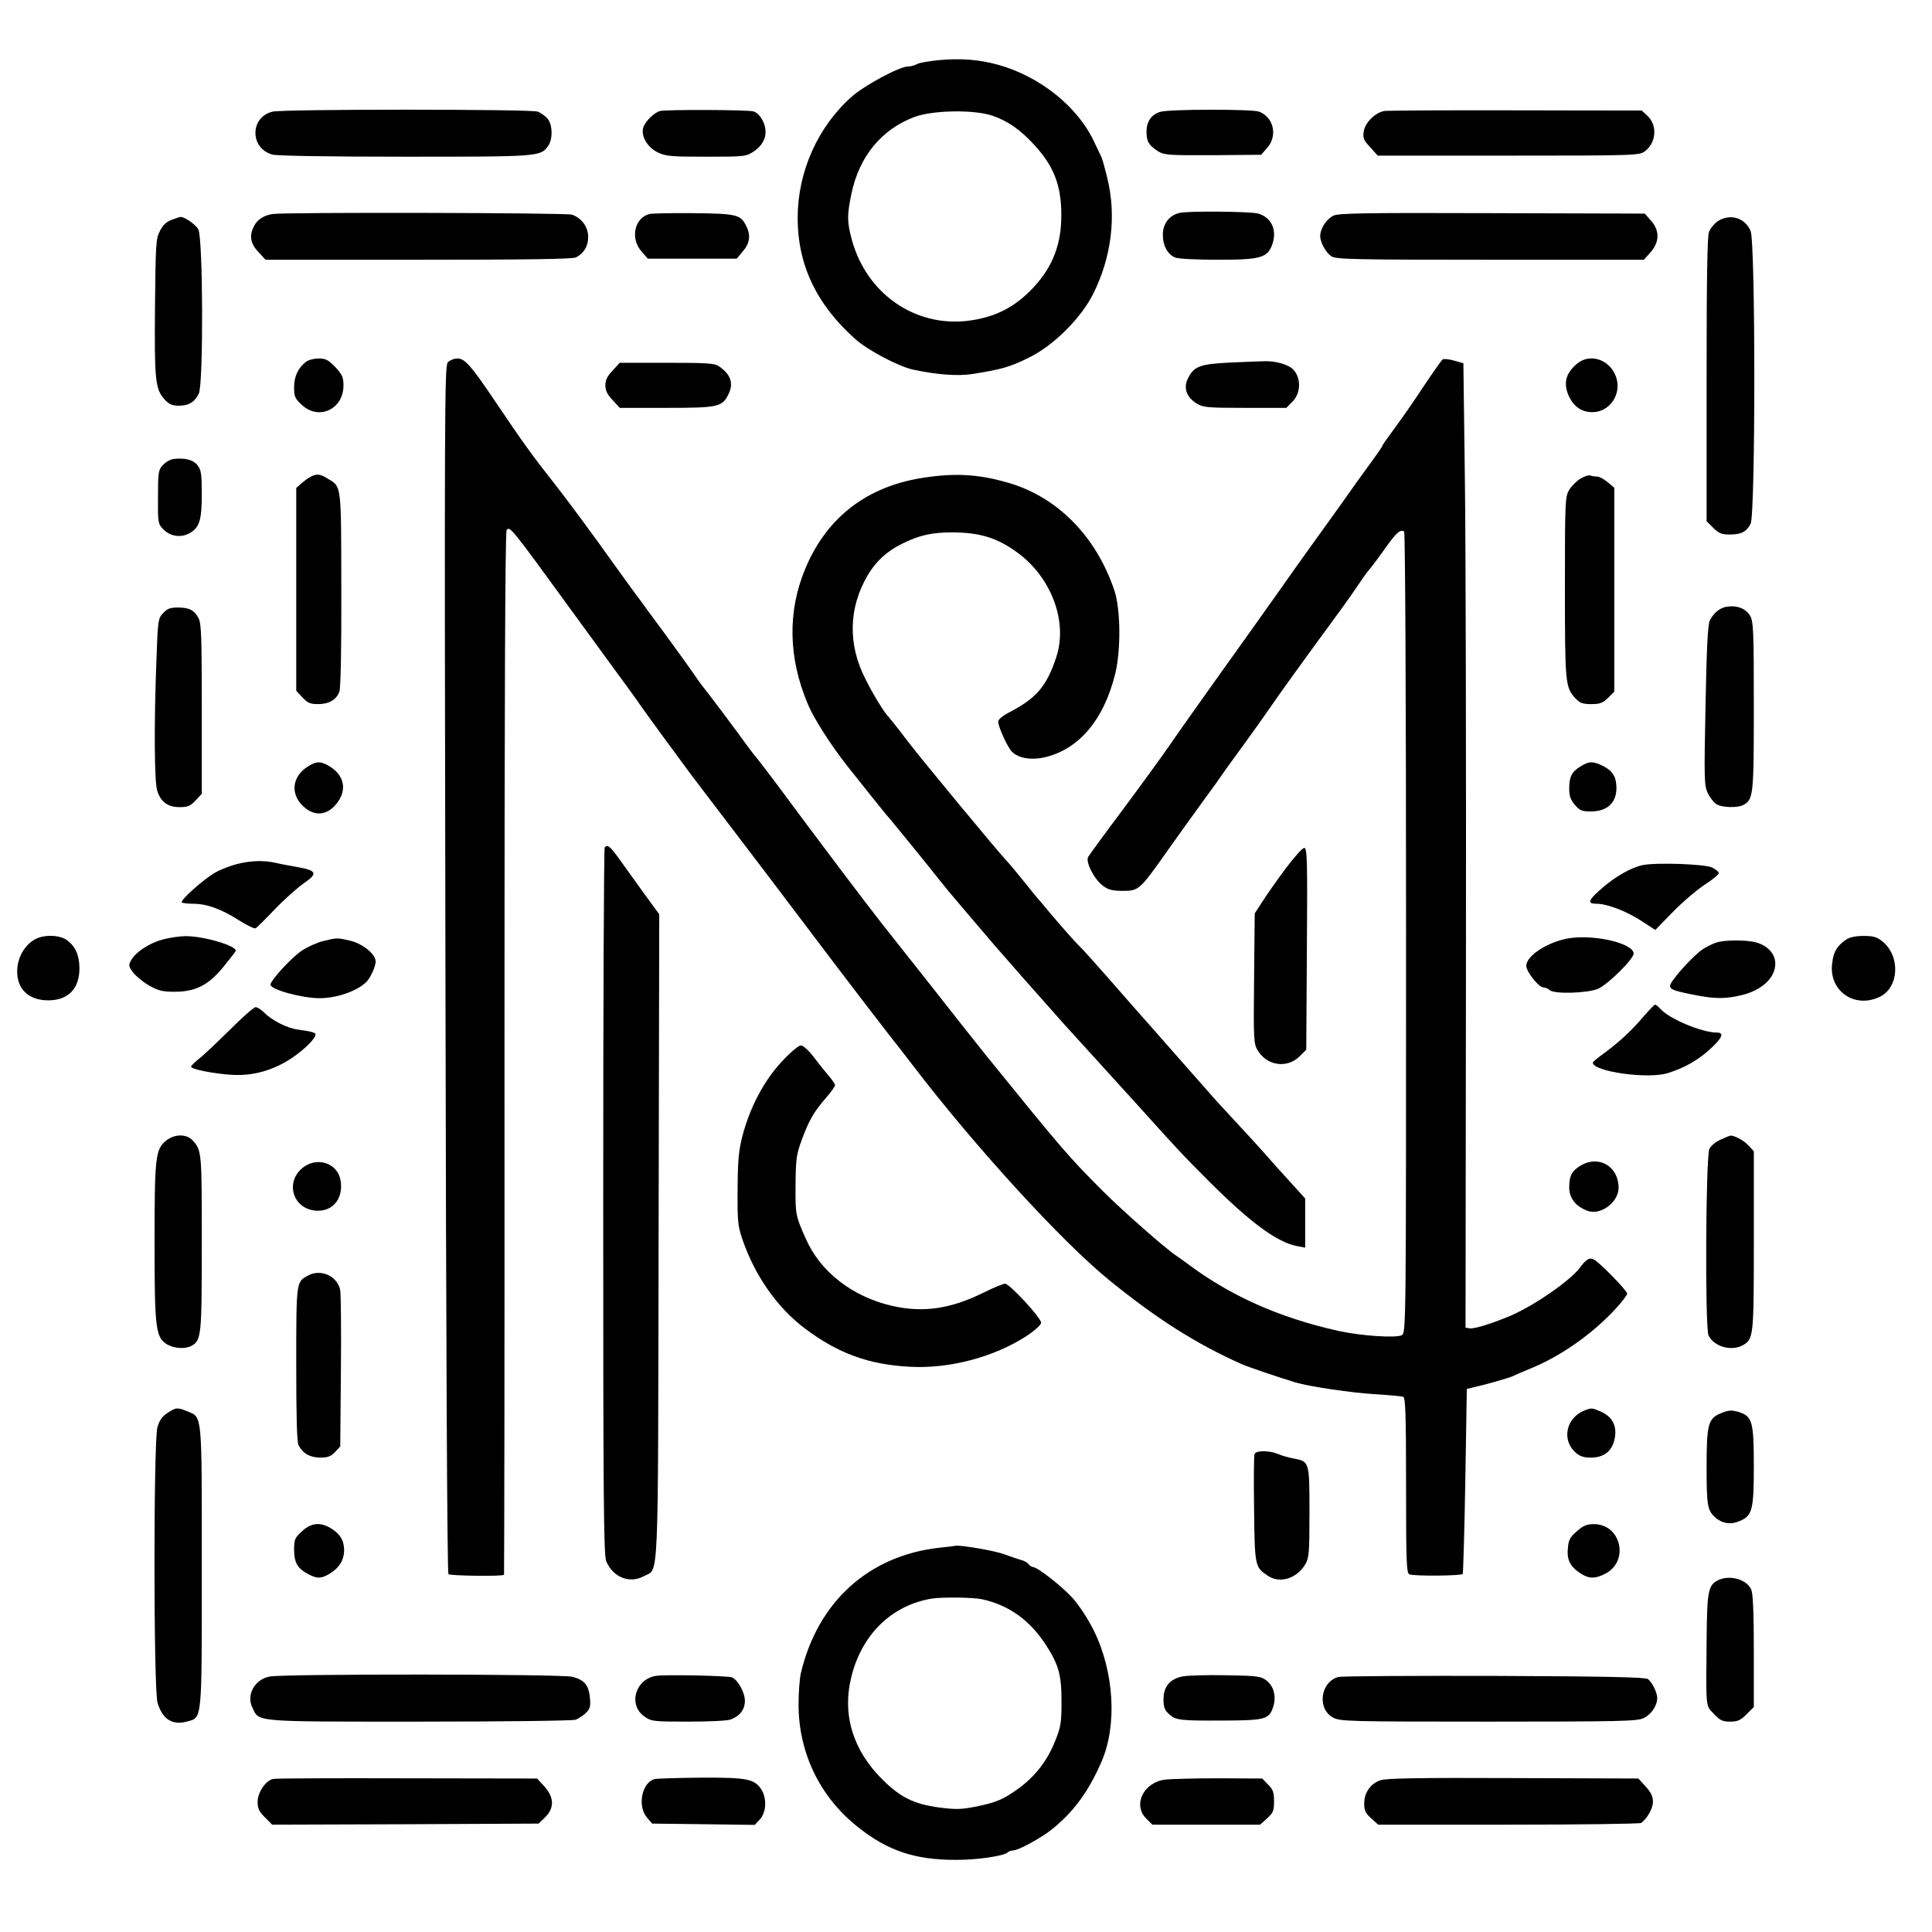 <?xml version="1.0" standalone="no"?>
<!DOCTYPE svg PUBLIC "-//W3C//DTD SVG 20010904//EN"
 "http://www.w3.org/TR/2001/REC-SVG-20010904/DTD/svg10.dtd">
<svg version="1.0" xmlns="http://www.w3.org/2000/svg"
 width="900pt" height="900pt" viewBox="0 0 900 900"
 preserveAspectRatio="xMidYMid meet">
<g transform="translate(0,900) scale(0.1,-0.1)"
fill="#000000" stroke="none">
<path d="M4375 8720 c-44 -4 -90 -12 -102 -18 -12 -7 -32 -12 -44 -12 -39 0
-203 -88 -262 -141 -157 -139 -250 -348 -251 -559 -2 -222 88 -410 270 -571
62 -54 200 -126 268 -141 114 -24 207 -31 278 -20 132 21 171 32 257 74 117
56 247 185 305 302 84 170 107 359 65 533 -11 47 -24 92 -28 101 -5 10 -19 40
-32 67 -76 167 -255 310 -452 364 -90 24 -169 30 -272 21z m248 -259 c73 -25
131 -66 196 -137 90 -98 125 -188 125 -324 1 -135 -39 -240 -126 -335 -88 -96
-184 -145 -314 -160 -245 -27 -466 128 -535 375 -23 85 -24 115 -3 216 36 175
140 302 296 360 86 31 276 34 361 5z"/>
<path d="M1270 8480 c-106 -25 -107 -170 -2 -200 23 -6 251 -10 620 -10 626 0
630 0 666 51 22 32 20 98 -3 126 -11 13 -31 27 -46 33 -32 12 -1183 12 -1235
0z"/>
<path d="M3075 8483 c-28 -7 -72 -51 -79 -79 -10 -40 20 -90 68 -114 38 -18
61 -20 227 -20 180 0 185 1 221 25 52 35 68 88 42 141 -12 24 -29 41 -44 45
-28 8 -404 9 -435 2z"/>
<path d="M5405 8479 c-41 -12 -65 -46 -64 -94 0 -44 10 -61 54 -90 28 -17 48
-19 255 -18 l225 2 27 31 c51 56 32 144 -37 170 -32 12 -418 12 -460 -1z"/>
<path d="M6449 8483 c-42 -7 -89 -53 -96 -94 -5 -32 -1 -42 30 -75 l35 -39
609 0 c592 0 609 1 635 20 54 40 60 121 12 166 l-26 24 -586 1 c-323 1 -599
-1 -613 -3z"/>
<path d="M5494 8008 c-48 -12 -77 -50 -77 -102 0 -51 23 -93 59 -106 14 -6
103 -10 197 -10 202 0 233 9 255 75 21 65 -5 121 -66 140 -33 10 -332 13 -368
3z"/>
<path d="M1270 8003 c-41 -6 -71 -26 -86 -55 -24 -45 -18 -83 20 -122 l33 -36
712 0 c505 0 719 3 734 11 37 19 57 52 57 95 0 46 -29 87 -75 104 -24 9 -1338
12 -1395 3z"/>
<path d="M3025 8003 c-70 -18 -90 -115 -36 -175 l29 -33 207 0 207 0 29 35
c33 38 37 76 14 120 -26 50 -44 55 -245 57 -102 1 -194 -1 -205 -4z"/>
<path d="M6213 7996 c-33 -15 -63 -60 -63 -96 0 -29 26 -76 52 -94 20 -14 106
-16 739 -16 l717 0 31 35 c42 48 43 101 2 147 l-29 33 -709 2 c-588 2 -713 0
-740 -11z"/>
<path d="M800 7976 c-25 -9 -41 -24 -55 -52 -19 -36 -20 -62 -23 -354 -3 -341
1 -384 46 -432 20 -22 35 -28 66 -28 46 1 72 16 92 56 22 42 20 723 -2 765
-12 24 -70 63 -86 58 -2 0 -19 -6 -38 -13z"/>
<path d="M8004 7971 c-17 -11 -36 -34 -43 -52 -8 -22 -11 -226 -11 -690 l0
-657 31 -31 c25 -25 39 -31 75 -31 56 0 79 12 99 50 23 44 23 1309 0 1364 -26
61 -93 82 -151 47z"/>
<path d="M1426 7315 c-37 -28 -56 -69 -56 -119 0 -43 4 -53 36 -82 78 -74 194
-21 194 90 0 39 -6 51 -38 86 -33 34 -45 40 -78 40 -21 0 -48 -7 -58 -15z"/>
<path d="M2086 7312 c-15 -18 -16 -215 -11 -2827 3 -1715 8 -2812 14 -2818 8
-8 250 -11 259 -3 1 2 3 1094 2 2427 0 1620 3 2429 10 2439 14 21 19 16 295
-364 55 -75 147 -202 205 -281 58 -79 112 -153 120 -166 27 -39 190 -262 238
-326 210 -275 472 -620 674 -888 100 -132 214 -280 253 -330 39 -49 86 -110
105 -135 292 -382 697 -825 919 -1005 223 -181 405 -296 616 -390 27 -12 174
-62 250 -85 63 -19 265 -49 374 -55 63 -4 120 -9 128 -12 10 -4 13 -82 13
-413 0 -363 2 -409 16 -414 23 -9 242 -7 248 2 2 4 8 200 12 435 l7 427 26 6
c55 12 175 46 190 54 9 5 45 20 81 35 140 57 287 160 395 277 30 32 55 65 55
72 0 13 -126 143 -154 158 -21 12 -37 2 -66 -37 -44 -60 -213 -177 -325 -225
-83 -35 -166 -61 -188 -58 l-20 3 2 1702 c1 936 -1 1947 -5 2246 l-7 545 -43
12 c-23 7 -47 9 -53 6 -6 -4 -45 -60 -88 -124 -42 -64 -103 -152 -135 -195
-32 -43 -58 -80 -58 -83 0 -3 -17 -28 -38 -57 -21 -29 -54 -74 -74 -102 -42
-60 -112 -158 -241 -337 -34 -47 -89 -125 -122 -172 -33 -47 -94 -132 -135
-190 -41 -58 -109 -152 -150 -210 -41 -58 -102 -144 -135 -190 -33 -46 -80
-114 -105 -150 -25 -36 -116 -162 -203 -279 -87 -116 -163 -220 -168 -229 -13
-24 29 -106 70 -135 23 -18 44 -23 92 -23 74 0 78 3 209 189 49 69 119 167
155 216 36 50 74 101 83 115 9 14 55 78 102 142 47 64 105 146 130 182 47 69
163 230 315 437 50 68 98 137 109 154 10 16 30 44 45 62 14 17 49 63 76 102
50 70 68 86 86 75 5 -3 9 -761 9 -1869 0 -1846 0 -1864 -20 -1875 -26 -14
-191 -3 -295 20 -277 62 -507 164 -711 319 -12 9 -32 23 -44 31 -50 33 -250
209 -340 299 -163 163 -191 196 -542 629 -45 57 -96 121 -113 142 -38 49 -185
235 -378 479 -62 78 -314 412 -490 650 -38 51 -79 104 -90 118 -12 13 -35 44
-52 67 -31 44 -186 251 -205 273 -6 7 -23 32 -39 55 -30 44 -184 255 -198 273
-5 6 -20 26 -33 45 -14 19 -29 40 -35 47 -5 6 -50 69 -100 138 -101 142 -228
314 -289 391 -95 120 -146 191 -271 377 -112 166 -140 197 -174 197 -16 0 -35
-8 -45 -18z"/>
<path d="M7343 7303 c-48 -43 -59 -84 -39 -138 22 -56 61 -85 114 -85 80 0
137 83 111 162 -28 84 -124 116 -186 61z"/>
<path d="M5729 7311 c-140 -7 -168 -17 -196 -76 -21 -43 -5 -86 42 -115 29
-18 50 -20 224 -20 l193 0 29 29 c38 39 41 106 6 147 -23 26 -87 45 -147 41
-14 0 -81 -3 -151 -6z"/>
<path d="M2854 7274 c-25 -26 -34 -45 -34 -69 0 -24 9 -43 34 -69 l33 -36 218
0 c242 0 261 4 290 67 23 48 8 90 -45 126 -21 15 -53 17 -244 17 l-219 0 -33
-36z"/>
<path d="M809 6862 c-15 -2 -37 -14 -50 -28 -21 -23 -23 -33 -23 -148 -1 -118
0 -126 23 -150 32 -34 80 -42 120 -22 50 26 61 61 61 184 0 94 -3 113 -20 135
-20 25 -58 35 -111 29z"/>
<path d="M1445 6778 c-11 -6 -30 -20 -42 -31 l-23 -20 0 -473 0 -472 29 -31
c24 -26 37 -31 73 -31 50 0 85 20 99 58 6 16 10 201 9 476 -1 495 2 477 -63
516 -36 23 -53 24 -82 8z"/>
<path d="M4305 6775 c-263 -39 -451 -182 -552 -420 -85 -201 -82 -418 11 -637
28 -67 108 -191 185 -289 114 -144 194 -243 201 -249 5 -5 175 -214 230 -284
27 -35 130 -156 255 -302 68 -78 165 -189 321 -364 17 -19 85 -94 150 -165 65
-72 155 -170 199 -219 176 -196 204 -226 334 -356 188 -187 312 -278 404 -295
l37 -7 0 114 0 115 -58 64 c-64 70 -111 123 -139 155 -10 12 -63 69 -118 129
-55 59 -116 125 -135 148 -19 22 -93 106 -164 186 -70 80 -154 175 -186 211
-182 208 -235 267 -254 285 -23 23 -70 76 -133 150 -23 28 -50 60 -60 71 -10
12 -43 52 -73 90 -30 37 -62 75 -70 83 -44 47 -387 461 -460 556 -46 61 -87
112 -90 115 -16 13 -72 103 -109 178 -82 160 -78 331 11 482 38 65 89 112 160
147 81 40 138 53 235 53 129 -1 207 -25 301 -93 160 -116 238 -324 182 -490
-44 -133 -92 -189 -214 -253 -35 -18 -56 -35 -56 -46 0 -24 44 -120 64 -140
29 -29 87 -40 147 -27 163 35 282 175 335 394 26 111 24 295 -4 382 -85 255
-268 441 -502 506 -133 38 -241 44 -385 22z"/>
<path d="M7362 6770 c-18 -11 -41 -34 -52 -52 -19 -32 -20 -52 -20 -454 0
-447 2 -466 48 -516 21 -23 34 -28 75 -28 40 0 53 5 78 29 l29 29 0 475 0 475
-31 26 c-17 14 -39 26 -49 26 -10 0 -24 2 -32 5 -7 3 -28 -4 -46 -15z"/>
<path d="M8040 6173 c-30 -6 -57 -29 -75 -63 -9 -18 -15 -124 -20 -396 -7
-342 -6 -373 10 -408 10 -20 27 -43 39 -51 24 -17 98 -20 127 -5 47 26 49 43
49 460 0 352 -2 395 -17 421 -21 35 -62 51 -113 42z"/>
<path d="M760 6144 c-23 -24 -25 -33 -31 -212 -12 -304 -10 -570 3 -614 16
-53 49 -78 105 -78 37 0 50 5 74 31 l29 31 0 395 c0 332 -2 399 -15 423 -20
38 -43 50 -98 50 -34 0 -49 -6 -67 -26z"/>
<path d="M1429 5426 c-71 -48 -76 -130 -13 -185 55 -49 117 -38 161 28 39 58
23 121 -40 160 -44 27 -64 26 -108 -3z"/>
<path d="M7363 5430 c-41 -25 -53 -48 -53 -104 0 -33 6 -52 26 -75 23 -27 32
-31 77 -31 74 1 117 40 117 109 0 50 -17 79 -59 101 -50 25 -68 25 -108 0z"/>
<path d="M2817 5053 c-4 -3 -7 -746 -7 -1650 0 -1370 2 -1649 14 -1676 32 -75
109 -106 176 -69 70 38 65 -82 68 1580 l3 1503 -68 93 c-37 52 -89 123 -115
160 -46 64 -57 73 -71 59z"/>
<path d="M5992 4958 c-38 -51 -87 -120 -108 -153 l-39 -60 -3 -303 c-3 -291
-2 -305 18 -337 44 -71 137 -83 195 -25 l30 30 3 470 c3 415 1 470 -12 470 -9
0 -46 -42 -84 -92z"/>
<path d="M1104 4975 c-28 -7 -73 -24 -100 -39 -54 -30 -166 -130 -157 -140 4
-3 27 -6 53 -6 63 0 132 -25 213 -77 38 -24 73 -41 78 -37 6 3 47 44 90 89 44
46 105 100 135 121 66 45 60 59 -31 75 -33 6 -79 14 -103 20 -55 12 -114 10
-178 -6z"/>
<path d="M7652 4970 c-56 -12 -134 -57 -199 -116 -55 -49 -59 -64 -16 -64 49
0 138 -34 206 -78 l68 -44 82 84 c45 46 113 104 150 128 37 24 66 48 64 54 -2
6 -16 17 -32 25 -34 16 -260 24 -323 11z"/>
<path d="M156 4620 c-47 -30 -76 -87 -76 -146 0 -83 55 -134 145 -134 92 0
145 54 145 148 0 60 -17 101 -56 131 -36 28 -117 29 -158 1z"/>
<path d="M760 4624 c-62 -16 -125 -57 -148 -95 -14 -25 -14 -29 7 -58 13 -17
46 -45 74 -61 44 -25 63 -30 120 -30 97 0 157 30 227 115 30 37 56 70 58 75 8
23 -150 70 -234 69 -27 0 -74 -7 -104 -15z"/>
<path d="M7314 4630 c-98 -14 -204 -81 -204 -129 0 -28 59 -101 80 -101 9 0
22 -6 29 -12 19 -20 177 -15 226 6 46 21 165 138 165 164 0 46 -174 89 -296
72z"/>
<path d="M8600 4623 c-43 -30 -59 -56 -65 -110 -17 -128 103 -213 221 -157 90
43 98 187 15 257 -27 22 -42 27 -90 27 -37 0 -65 -6 -81 -17z"/>
<path d="M1505 4616 c-28 -7 -73 -27 -100 -45 -47 -32 -145 -138 -145 -158 0
-23 148 -63 228 -63 80 0 173 32 218 75 19 18 44 73 44 96 0 34 -60 83 -119
97 -61 14 -61 14 -126 -2z"/>
<path d="M7998 4610 c-15 -4 -43 -18 -63 -30 -45 -28 -155 -150 -155 -172 0
-18 19 -25 136 -47 78 -14 125 -14 196 3 96 23 158 81 158 147 0 45 -35 84
-90 99 -42 12 -144 12 -182 0z"/>
<path d="M7653 4261 c-54 -64 -114 -119 -187 -172 -25 -18 -46 -36 -46 -39 0
-42 257 -78 349 -49 77 24 139 59 194 109 61 55 71 80 34 80 -69 0 -219 63
-261 109 -11 12 -22 21 -26 21 -4 0 -29 -27 -57 -59z"/>
<path d="M1069 4201 c-59 -58 -123 -119 -143 -134 -20 -16 -36 -32 -36 -36 0
-12 107 -33 191 -38 98 -6 192 21 278 78 58 39 111 91 111 110 0 9 -19 14 -83
23 -48 6 -120 42 -155 78 -15 15 -34 27 -42 26 -8 0 -63 -49 -121 -107z"/>
<path d="M3642 4055 c-82 -88 -148 -212 -183 -345 -18 -70 -22 -113 -23 -250
-1 -149 1 -172 23 -235 58 -169 163 -318 291 -414 156 -117 298 -168 490 -178
184 -10 393 46 543 144 39 26 67 52 67 61 0 23 -147 182 -168 182 -9 0 -53
-18 -99 -41 -154 -76 -280 -95 -424 -63 -187 42 -338 159 -406 315 -47 106
-48 111 -47 249 1 121 4 143 29 210 33 90 55 129 112 195 24 27 43 54 43 60 0
5 -14 26 -31 45 -16 19 -48 59 -70 88 -23 30 -48 52 -58 52 -11 0 -50 -33 -89
-75z"/>
<path d="M772 3685 c-48 -40 -52 -79 -52 -473 0 -402 5 -443 59 -475 33 -19
83 -22 112 -7 47 26 49 42 49 480 0 426 0 431 -43 478 -29 31 -86 30 -125 -3z"/>
<path d="M8015 3691 c-22 -10 -46 -29 -52 -43 -17 -37 -21 -834 -4 -869 25
-52 106 -75 159 -46 51 29 52 38 52 487 l0 417 -25 27 c-21 23 -64 46 -83 46
-4 0 -25 -9 -47 -19z"/>
<path d="M1418 3566 c-97 -68 -54 -206 64 -206 74 0 119 63 104 144 -14 75
-102 107 -168 62z"/>
<path d="M7363 3570 c-41 -24 -53 -48 -53 -102 0 -50 31 -89 87 -109 61 -21
143 41 143 108 0 100 -93 154 -177 103z"/>
<path d="M1435 3058 c-55 -30 -55 -24 -55 -411 0 -251 3 -365 11 -380 21 -39
52 -56 100 -57 36 0 50 5 70 26 l24 26 3 346 c2 191 0 362 -3 381 -12 66 -90
102 -150 69z"/>
<path d="M779 2417 c-25 -16 -37 -35 -46 -67 -18 -71 -18 -1222 1 -1283 23
-75 68 -105 135 -87 74 20 71 -12 71 720 0 724 3 696 -66 725 -48 20 -55 19
-95 -8z"/>
<path d="M7380 2429 c-84 -34 -106 -135 -42 -194 21 -19 38 -25 73 -25 57 0
94 26 108 77 18 65 -5 114 -66 139 -37 16 -39 16 -73 3z"/>
<path d="M8013 2415 c-56 -24 -63 -53 -63 -250 0 -182 4 -203 44 -237 32 -26
70 -31 109 -14 60 25 67 51 67 256 0 202 -7 230 -63 250 -39 13 -55 12 -94 -5z"/>
<path d="M5844 2226 c-3 -8 -4 -123 -2 -257 3 -266 4 -270 65 -310 55 -37 133
-13 173 53 18 30 20 51 20 244 0 237 0 236 -75 250 -22 4 -54 13 -72 21 -43
17 -102 17 -109 -1z"/>
<path d="M1406 1866 c-33 -30 -36 -38 -36 -87 1 -60 16 -86 68 -113 40 -21 60
-20 99 4 43 26 66 63 66 109 0 45 -19 76 -62 102 -49 30 -93 25 -135 -15z"/>
<path d="M7346 1867 c-31 -26 -39 -40 -42 -77 -6 -54 9 -86 55 -117 41 -28 70
-29 119 -4 113 58 74 231 -53 231 -33 0 -50 -7 -79 -33z"/>
<path d="M4375 1790 c-328 -37 -565 -251 -644 -583 -6 -26 -11 -92 -11 -147 0
-225 99 -430 275 -570 139 -111 266 -154 455 -154 98 -1 228 18 244 35 6 5 17
9 26 9 24 0 130 58 180 98 102 82 172 178 232 317 73 170 58 418 -37 610 -25
51 -67 115 -96 148 -50 56 -166 147 -187 147 -5 0 -15 6 -21 14 -6 8 -22 16
-34 19 -12 3 -47 15 -77 26 -44 17 -208 45 -230 40 -3 -1 -36 -5 -75 -9z m200
-240 c124 -27 222 -97 296 -211 60 -92 74 -140 74 -264 0 -97 -3 -119 -28
-181 -36 -93 -92 -166 -169 -223 -74 -54 -107 -68 -208 -88 -62 -12 -90 -13
-165 -3 -117 16 -179 46 -263 129 -139 137 -190 304 -146 480 49 198 188 333
374 364 47 8 195 6 235 -3z"/>
<path d="M8004 1639 c-47 -23 -52 -50 -54 -284 -3 -318 -5 -298 34 -339 28
-30 40 -36 76 -36 34 0 48 6 76 34 l34 34 0 261 c0 180 -4 268 -12 286 -21 48
-100 70 -154 44z"/>
<path d="M1256 1190 c-69 -13 -109 -84 -81 -143 33 -70 -5 -67 778 -67 397 0
716 4 729 9 13 5 34 19 47 31 20 20 23 30 19 72 -6 59 -26 83 -83 97 -50 13
-1344 14 -1409 1z"/>
<path d="M3055 1193 c-97 -16 -130 -137 -52 -190 31 -22 43 -23 204 -23 95 0
183 4 197 10 43 16 66 47 66 87 0 38 -32 97 -60 109 -18 8 -313 14 -355 7z"/>
<path d="M5511 1191 c-60 -11 -91 -47 -91 -107 0 -35 5 -50 25 -68 32 -30 49
-32 260 -31 192 1 208 6 227 67 14 48 1 95 -34 121 -24 18 -45 21 -185 23 -87
2 -178 -1 -202 -5z"/>
<path d="M6235 1188 c-84 -22 -101 -149 -25 -189 33 -18 71 -19 723 -19 617 0
693 2 723 16 36 17 64 58 64 94 0 25 -23 72 -43 88 -11 9 -191 13 -715 15
-386 1 -713 -1 -727 -5z"/>
<path d="M1272 713 c-34 -7 -72 -63 -72 -107 0 -30 7 -45 34 -72 l34 -34 621
2 620 3 30 29 c44 43 43 93 -3 144 l-34 37 -604 1 c-332 1 -613 0 -626 -3z"/>
<path d="M3053 713 c-62 -12 -86 -125 -39 -180 l24 -28 239 -3 239 -3 24 26
c30 32 33 99 6 140 -32 48 -67 55 -278 54 -106 -1 -203 -4 -215 -6z"/>
<path d="M5428 710 c-101 -13 -152 -117 -89 -181 l29 -29 251 0 251 0 32 29
c29 26 33 35 33 80 0 42 -5 55 -28 78 l-27 28 -203 1 c-111 0 -223 -3 -249 -6z"/>
<path d="M6431 707 c-47 -16 -76 -58 -76 -108 0 -34 6 -46 33 -70 l32 -29 608
0 c334 0 612 4 617 8 28 20 55 68 55 98 0 25 -9 45 -34 72 l-34 37 -584 2
c-435 2 -592 -1 -617 -10z"/>
</g>
</svg>
